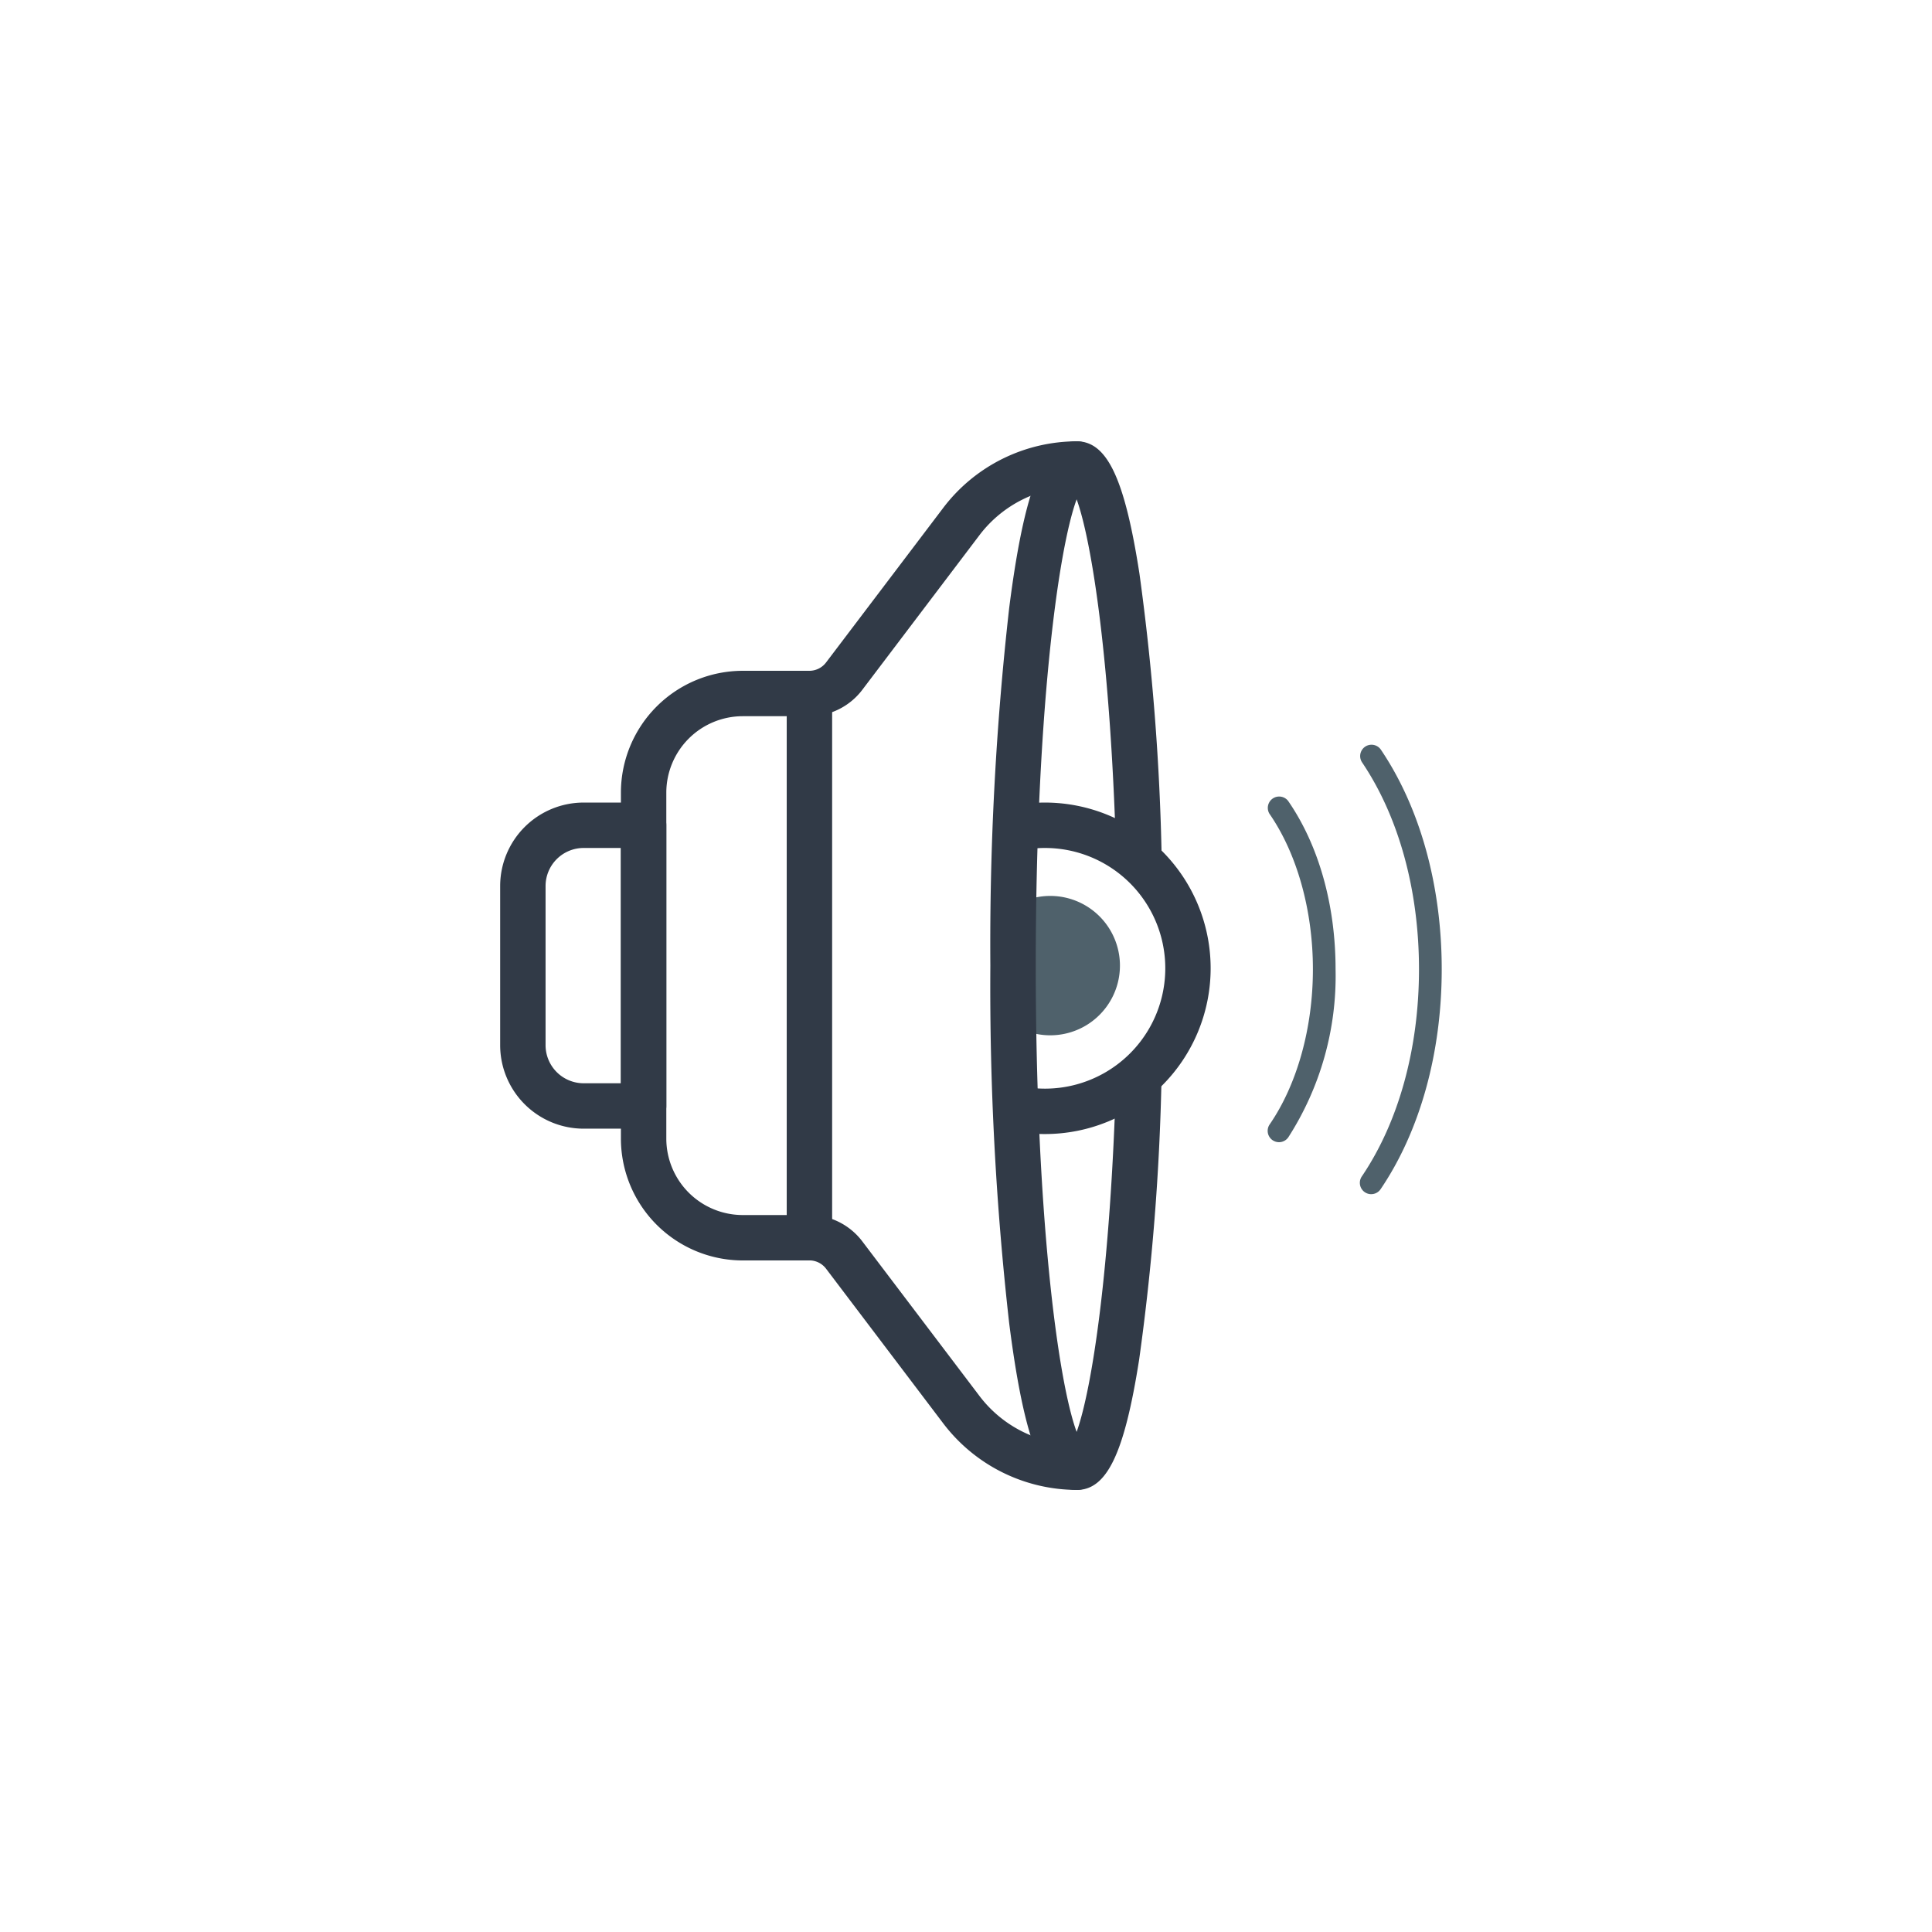 <?xml version="1.0" encoding="UTF-8"?> <svg xmlns="http://www.w3.org/2000/svg" xmlns:xlink="http://www.w3.org/1999/xlink" width="197" height="197" viewBox="0 0 197 197"><defs><clipPath id="clip-path"><rect id="Rectangle_46098" data-name="Rectangle 46098" width="96.005" height="106.922" fill="none"></rect></clipPath></defs><g id="Group_55798" data-name="Group 55798" transform="translate(12706 14170)"><rect id="Rectangle_48852" data-name="Rectangle 48852" width="197" height="197" transform="translate(-12706 -14170)" fill="none"></rect><g id="Group_55778" data-name="Group 55778" transform="translate(-12655 -14125)"><g id="Group_55375" data-name="Group 55375" clip-path="url(#clip-path)"><path id="Path_189148" data-name="Path 189148" d="M68.3,60.927a7.106,7.106,0,1,1,.184,12.592" transform="translate(-15.594 -13.714)" fill="#4f616b"></path><path id="Path_189149" data-name="Path 189149" d="M73.578,106.922c-2.839,0-5.1-2.892-6.888-17a305.413,305.413,0,0,1-1.92-36.457A305.408,305.408,0,0,1,66.69,17C68.482,2.892,70.739,0,73.578,0c3.094,0,4.886,3.781,6.393,13.482a245.976,245.976,0,0,1,2.27,29.105,2.315,2.315,0,0,1-4.629.127c-.549-20.09-2.479-32.478-4.043-36.8C71.615,11.23,69.4,28.331,69.4,53.461s2.214,42.225,4.168,47.545c1.544-4.281,3.457-16.473,4.027-36.22a2.315,2.315,0,0,1,4.629.134,242.277,242.277,0,0,1-2.281,28.706c-1.5,9.567-3.287,13.3-6.364,13.3" transform="translate(-14.787)" fill="#313a47"></path><path id="Path_189150" data-name="Path 189150" d="M70.458,81.533a17.078,17.078,0,0,1-3.288-.32,2.315,2.315,0,0,1,.894-4.543,12.451,12.451,0,0,0,2.395.233,12.27,12.27,0,0,0,0-24.541,12.464,12.464,0,0,0-2.4.233,2.315,2.315,0,0,1-.894-4.543,17.1,17.1,0,0,1,3.289-.32,16.9,16.9,0,0,1,0,33.8" transform="translate(-14.909 -10.897)" fill="#313a47"></path><path id="Path_189151" data-name="Path 189151" d="M35.176,90.446h-6.8A12.437,12.437,0,0,1,15.954,78.024V42.743A12.437,12.437,0,0,1,28.377,30.321h6.8a2.315,2.315,0,0,1,2.315,2.315V88.131a2.315,2.315,0,0,1-2.315,2.315m-6.8-55.495a7.8,7.8,0,0,0-7.793,7.792V78.024a7.8,7.8,0,0,0,7.793,7.792h4.484V34.951Z" transform="translate(-3.642 -6.922)" fill="#313a47"></path><path id="Path_189152" data-name="Path 189152" d="M14.627,80.985H8.509A8.519,8.519,0,0,1,0,72.475V56.242a8.518,8.518,0,0,1,8.509-8.509h6.118a2.315,2.315,0,0,1,2.315,2.315V78.67a2.315,2.315,0,0,1-2.315,2.315M8.509,52.363A3.883,3.883,0,0,0,4.63,56.242V72.475a3.884,3.884,0,0,0,3.879,3.88h3.8V52.363Z" transform="translate(0 -10.898)" fill="#313a47"></path><path id="Path_189153" data-name="Path 189153" d="M40.177,28.029a2.315,2.315,0,1,1,0-4.63,2.132,2.132,0,0,0,1.691-.84L53.848,6.752A17.135,17.135,0,0,1,67.434,0a2.315,2.315,0,1,1,0,4.63,12.485,12.485,0,0,0-9.9,4.916L45.559,25.354a6.788,6.788,0,0,1-5.382,2.675" transform="translate(-8.644 0)" fill="#313a47"></path><path id="Path_189154" data-name="Path 189154" d="M67.435,130.263a17.141,17.141,0,0,1-13.586-6.75L41.87,107.7a2.135,2.135,0,0,0-1.692-.84,2.315,2.315,0,0,1,0-4.63,6.789,6.789,0,0,1,5.382,2.675l11.979,15.807a12.486,12.486,0,0,0,9.9,4.916,2.315,2.315,0,1,1,0,4.63" transform="translate(-8.644 -23.341)" fill="#313a47"></path><path id="Path_189155" data-name="Path 189155" d="M114.748,85.919a1.158,1.158,0,0,1-.957-1.807c3.761-5.549,5.832-13.053,5.832-21.13,0-8.051-2.061-15.54-5.8-21.087a1.157,1.157,0,0,1,1.918-1.295c4,5.924,6.2,13.874,6.2,22.381,0,8.535-2.213,16.5-6.232,22.429a1.155,1.155,0,0,1-.958.508" transform="translate(-25.933 -9.153)" fill="#4f616b"></path><path id="Path_189156" data-name="Path 189156" d="M102.562,82.164a1.158,1.158,0,0,1-.952-1.814c2.8-4.07,4.409-9.837,4.409-15.822,0-6-1.614-11.78-4.43-15.851a1.158,1.158,0,0,1,1.9-1.317c3.122,4.515,4.841,10.612,4.841,17.169a30.437,30.437,0,0,1-4.818,17.135,1.156,1.156,0,0,1-.954.5" transform="translate(-23.146 -10.698)" fill="#4f616b"></path></g></g></g></svg> 